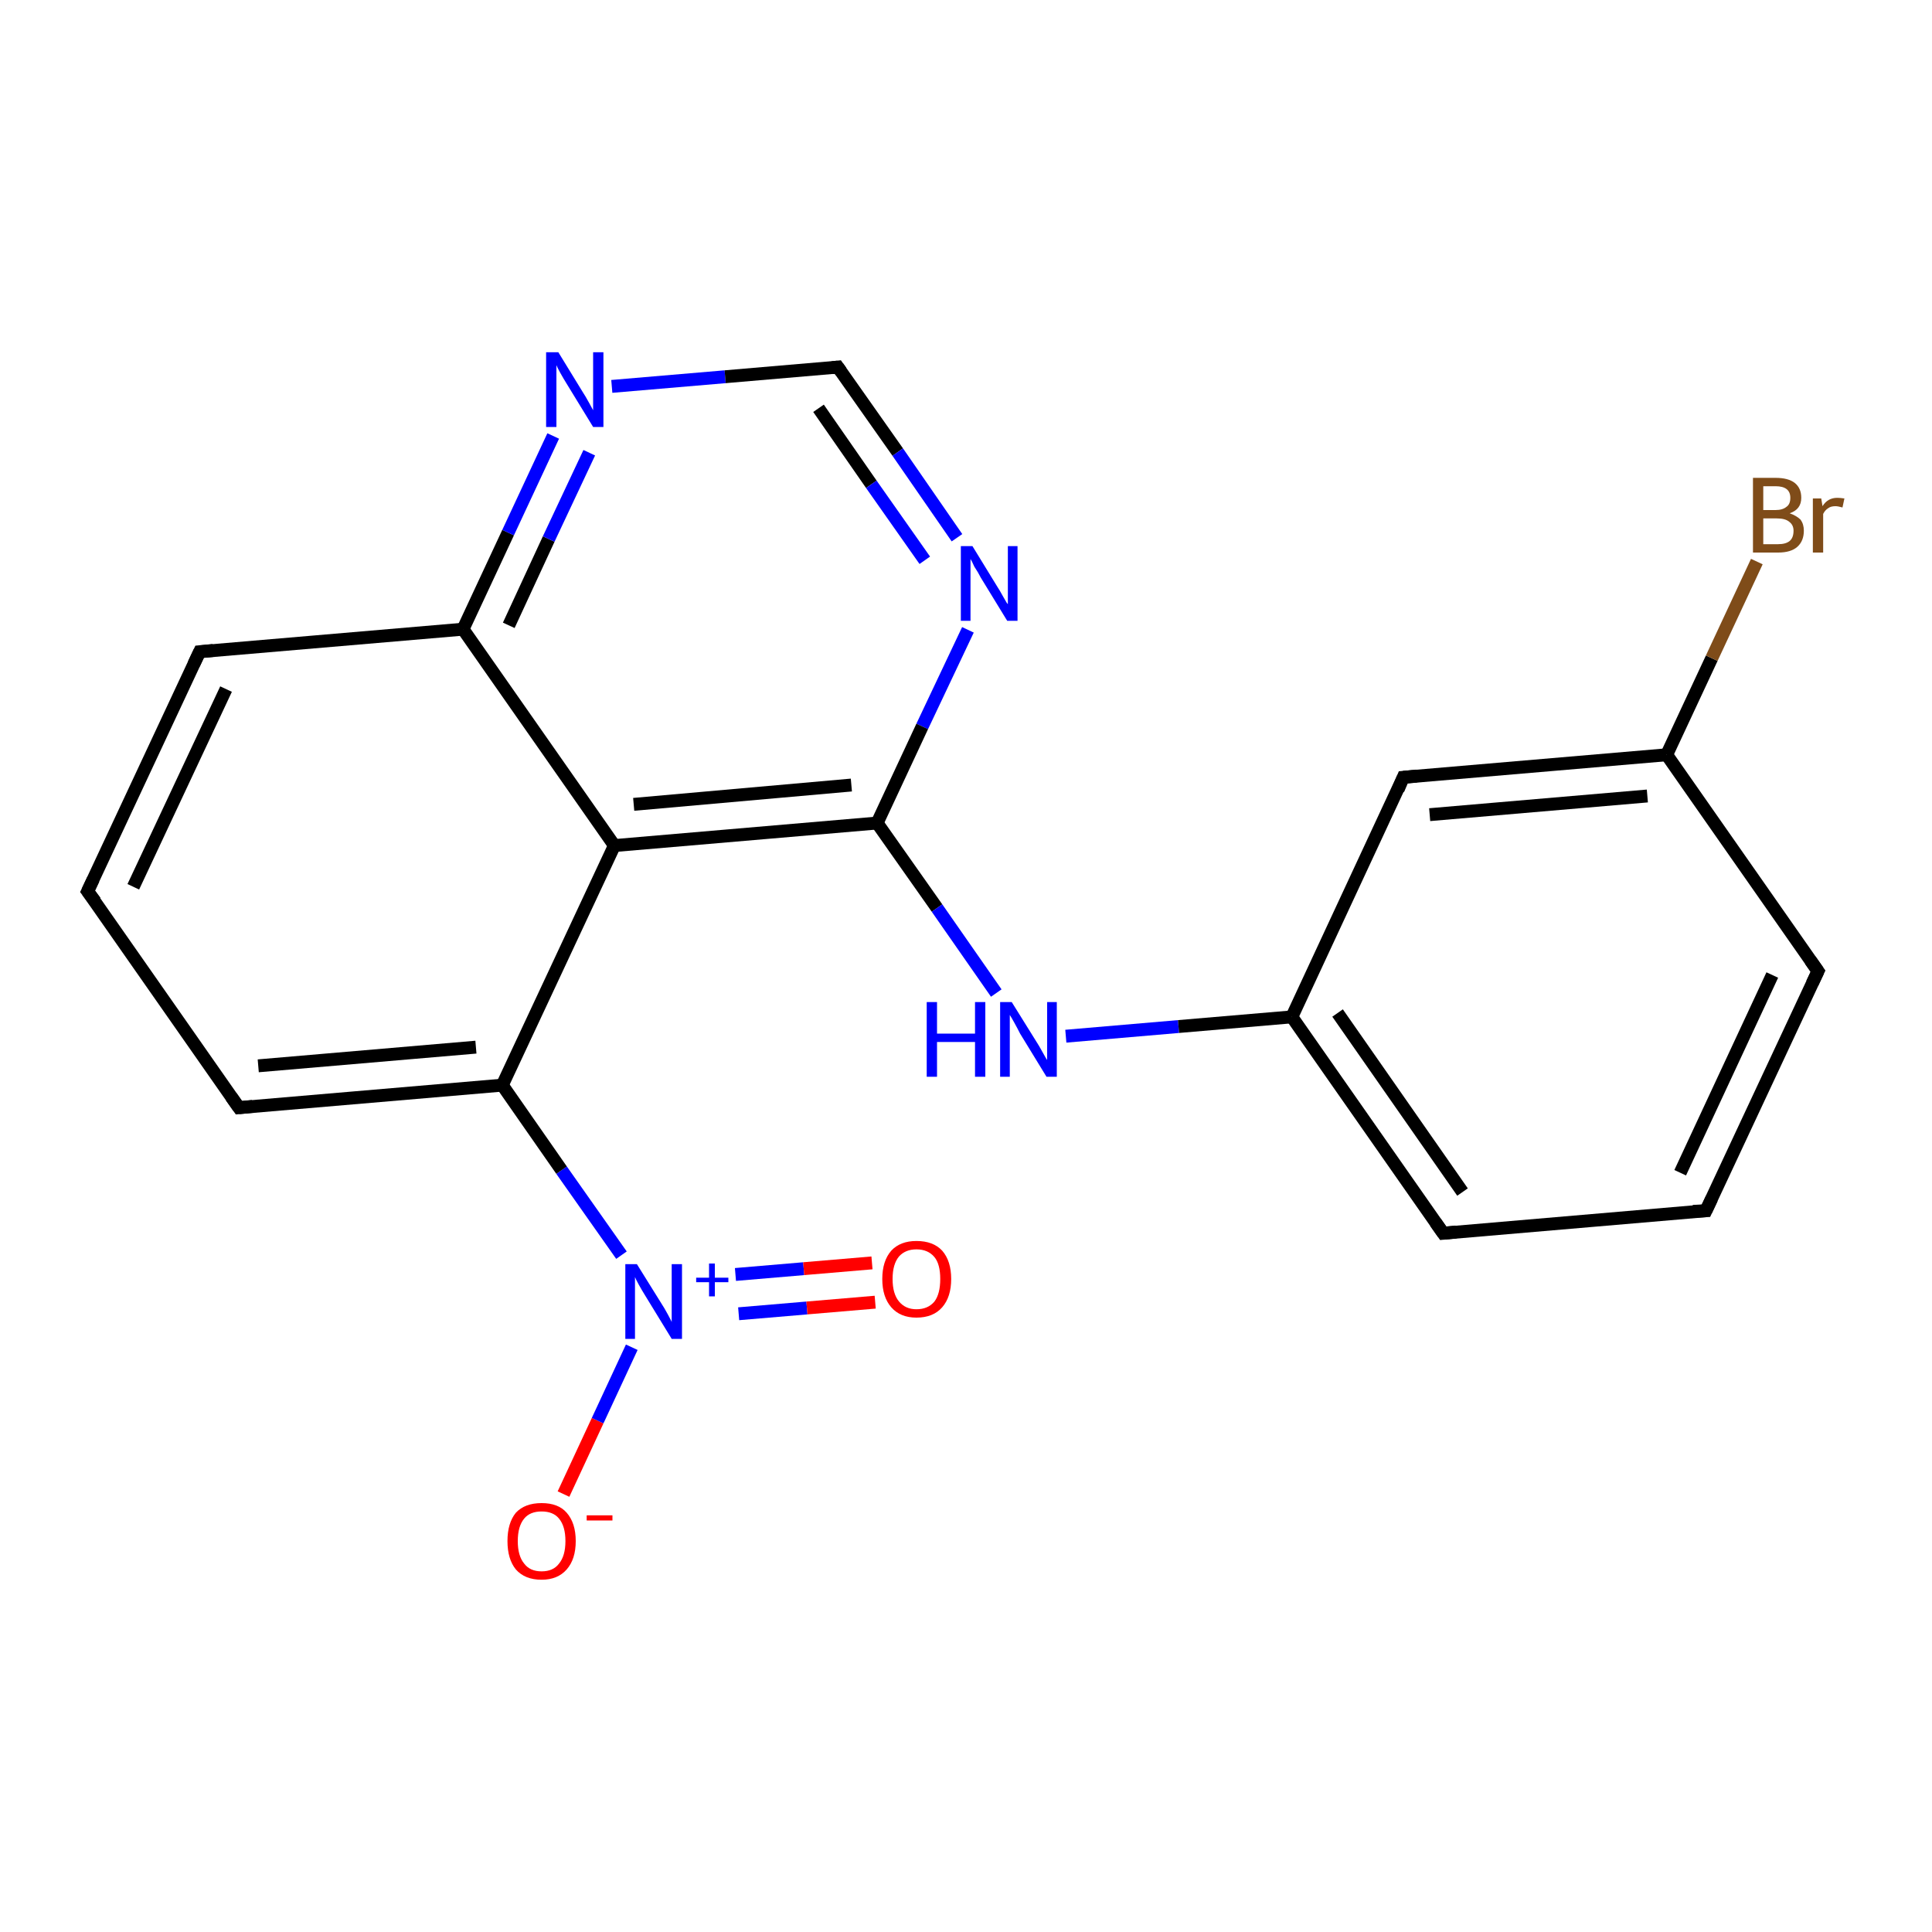<?xml version='1.0' encoding='iso-8859-1'?>
<svg version='1.1' baseProfile='full'
              xmlns='http://www.w3.org/2000/svg'
                      xmlns:rdkit='http://www.rdkit.org/xml'
                      xmlns:xlink='http://www.w3.org/1999/xlink'
                  xml:space='preserve'
width='300px' height='300px' viewBox='0 0 300 300'>
<!-- END OF HEADER -->
<rect style='opacity:1.0;fill:#FFFFFF;stroke:none' width='300.0' height='300.0' x='0.0' y='0.0'> </rect>
<path class='bond-0 atom-0 atom-1' d='M 87.5,232.0 L 92.8,220.6' style='fill:none;fill-rule:evenodd;stroke:#FF0000;stroke-width:2.0px;stroke-linecap:butt;stroke-linejoin:miter;stroke-opacity:1' />
<path class='bond-0 atom-0 atom-1' d='M 92.8,220.6 L 98.1,209.2' style='fill:none;fill-rule:evenodd;stroke:#0000FF;stroke-width:2.0px;stroke-linecap:butt;stroke-linejoin:miter;stroke-opacity:1' />
<path class='bond-1 atom-1 atom-2' d='M 114.7,204.0 L 125.3,203.1' style='fill:none;fill-rule:evenodd;stroke:#0000FF;stroke-width:2.0px;stroke-linecap:butt;stroke-linejoin:miter;stroke-opacity:1' />
<path class='bond-1 atom-1 atom-2' d='M 125.3,203.1 L 135.9,202.2' style='fill:none;fill-rule:evenodd;stroke:#FF0000;stroke-width:2.0px;stroke-linecap:butt;stroke-linejoin:miter;stroke-opacity:1' />
<path class='bond-1 atom-1 atom-2' d='M 114.2,197.9 L 124.8,197.0' style='fill:none;fill-rule:evenodd;stroke:#0000FF;stroke-width:2.0px;stroke-linecap:butt;stroke-linejoin:miter;stroke-opacity:1' />
<path class='bond-1 atom-1 atom-2' d='M 124.8,197.0 L 135.4,196.1' style='fill:none;fill-rule:evenodd;stroke:#FF0000;stroke-width:2.0px;stroke-linecap:butt;stroke-linejoin:miter;stroke-opacity:1' />
<path class='bond-2 atom-1 atom-3' d='M 96.5,194.9 L 87.2,181.7' style='fill:none;fill-rule:evenodd;stroke:#0000FF;stroke-width:2.0px;stroke-linecap:butt;stroke-linejoin:miter;stroke-opacity:1' />
<path class='bond-2 atom-1 atom-3' d='M 87.2,181.7 L 78.0,168.5' style='fill:none;fill-rule:evenodd;stroke:#000000;stroke-width:2.0px;stroke-linecap:butt;stroke-linejoin:miter;stroke-opacity:1' />
<path class='bond-3 atom-3 atom-4' d='M 78.0,168.5 L 37.1,172.0' style='fill:none;fill-rule:evenodd;stroke:#000000;stroke-width:2.0px;stroke-linecap:butt;stroke-linejoin:miter;stroke-opacity:1' />
<path class='bond-3 atom-3 atom-4' d='M 73.9,162.6 L 40.1,165.5' style='fill:none;fill-rule:evenodd;stroke:#000000;stroke-width:2.0px;stroke-linecap:butt;stroke-linejoin:miter;stroke-opacity:1' />
<path class='bond-4 atom-4 atom-5' d='M 37.1,172.0 L 13.6,138.4' style='fill:none;fill-rule:evenodd;stroke:#000000;stroke-width:2.0px;stroke-linecap:butt;stroke-linejoin:miter;stroke-opacity:1' />
<path class='bond-5 atom-5 atom-6' d='M 13.6,138.4 L 31.0,101.2' style='fill:none;fill-rule:evenodd;stroke:#000000;stroke-width:2.0px;stroke-linecap:butt;stroke-linejoin:miter;stroke-opacity:1' />
<path class='bond-5 atom-5 atom-6' d='M 20.7,137.7 L 35.1,107.0' style='fill:none;fill-rule:evenodd;stroke:#000000;stroke-width:2.0px;stroke-linecap:butt;stroke-linejoin:miter;stroke-opacity:1' />
<path class='bond-6 atom-6 atom-7' d='M 31.0,101.2 L 71.9,97.7' style='fill:none;fill-rule:evenodd;stroke:#000000;stroke-width:2.0px;stroke-linecap:butt;stroke-linejoin:miter;stroke-opacity:1' />
<path class='bond-7 atom-7 atom-8' d='M 71.9,97.7 L 78.9,82.7' style='fill:none;fill-rule:evenodd;stroke:#000000;stroke-width:2.0px;stroke-linecap:butt;stroke-linejoin:miter;stroke-opacity:1' />
<path class='bond-7 atom-7 atom-8' d='M 78.9,82.7 L 85.9,67.7' style='fill:none;fill-rule:evenodd;stroke:#0000FF;stroke-width:2.0px;stroke-linecap:butt;stroke-linejoin:miter;stroke-opacity:1' />
<path class='bond-7 atom-7 atom-8' d='M 79.0,97.1 L 85.2,83.7' style='fill:none;fill-rule:evenodd;stroke:#000000;stroke-width:2.0px;stroke-linecap:butt;stroke-linejoin:miter;stroke-opacity:1' />
<path class='bond-7 atom-7 atom-8' d='M 85.2,83.7 L 91.5,70.3' style='fill:none;fill-rule:evenodd;stroke:#0000FF;stroke-width:2.0px;stroke-linecap:butt;stroke-linejoin:miter;stroke-opacity:1' />
<path class='bond-8 atom-8 atom-9' d='M 95.0,60.0 L 112.6,58.5' style='fill:none;fill-rule:evenodd;stroke:#0000FF;stroke-width:2.0px;stroke-linecap:butt;stroke-linejoin:miter;stroke-opacity:1' />
<path class='bond-8 atom-8 atom-9' d='M 112.6,58.5 L 130.1,57.0' style='fill:none;fill-rule:evenodd;stroke:#000000;stroke-width:2.0px;stroke-linecap:butt;stroke-linejoin:miter;stroke-opacity:1' />
<path class='bond-9 atom-9 atom-10' d='M 130.1,57.0 L 139.4,70.2' style='fill:none;fill-rule:evenodd;stroke:#000000;stroke-width:2.0px;stroke-linecap:butt;stroke-linejoin:miter;stroke-opacity:1' />
<path class='bond-9 atom-9 atom-10' d='M 139.4,70.2 L 148.6,83.5' style='fill:none;fill-rule:evenodd;stroke:#0000FF;stroke-width:2.0px;stroke-linecap:butt;stroke-linejoin:miter;stroke-opacity:1' />
<path class='bond-9 atom-9 atom-10' d='M 127.1,63.4 L 135.3,75.2' style='fill:none;fill-rule:evenodd;stroke:#000000;stroke-width:2.0px;stroke-linecap:butt;stroke-linejoin:miter;stroke-opacity:1' />
<path class='bond-9 atom-9 atom-10' d='M 135.3,75.2 L 143.6,87.0' style='fill:none;fill-rule:evenodd;stroke:#0000FF;stroke-width:2.0px;stroke-linecap:butt;stroke-linejoin:miter;stroke-opacity:1' />
<path class='bond-10 atom-10 atom-11' d='M 150.3,97.8 L 143.2,112.8' style='fill:none;fill-rule:evenodd;stroke:#0000FF;stroke-width:2.0px;stroke-linecap:butt;stroke-linejoin:miter;stroke-opacity:1' />
<path class='bond-10 atom-10 atom-11' d='M 143.2,112.8 L 136.2,127.8' style='fill:none;fill-rule:evenodd;stroke:#000000;stroke-width:2.0px;stroke-linecap:butt;stroke-linejoin:miter;stroke-opacity:1' />
<path class='bond-11 atom-11 atom-12' d='M 136.2,127.8 L 145.5,141.0' style='fill:none;fill-rule:evenodd;stroke:#000000;stroke-width:2.0px;stroke-linecap:butt;stroke-linejoin:miter;stroke-opacity:1' />
<path class='bond-11 atom-11 atom-12' d='M 145.5,141.0 L 154.7,154.2' style='fill:none;fill-rule:evenodd;stroke:#0000FF;stroke-width:2.0px;stroke-linecap:butt;stroke-linejoin:miter;stroke-opacity:1' />
<path class='bond-12 atom-12 atom-13' d='M 165.5,160.9 L 183.0,159.4' style='fill:none;fill-rule:evenodd;stroke:#0000FF;stroke-width:2.0px;stroke-linecap:butt;stroke-linejoin:miter;stroke-opacity:1' />
<path class='bond-12 atom-12 atom-13' d='M 183.0,159.4 L 200.6,157.9' style='fill:none;fill-rule:evenodd;stroke:#000000;stroke-width:2.0px;stroke-linecap:butt;stroke-linejoin:miter;stroke-opacity:1' />
<path class='bond-13 atom-13 atom-14' d='M 200.6,157.9 L 224.1,191.5' style='fill:none;fill-rule:evenodd;stroke:#000000;stroke-width:2.0px;stroke-linecap:butt;stroke-linejoin:miter;stroke-opacity:1' />
<path class='bond-13 atom-13 atom-14' d='M 207.7,157.3 L 227.1,185.1' style='fill:none;fill-rule:evenodd;stroke:#000000;stroke-width:2.0px;stroke-linecap:butt;stroke-linejoin:miter;stroke-opacity:1' />
<path class='bond-14 atom-14 atom-15' d='M 224.1,191.5 L 264.9,188.0' style='fill:none;fill-rule:evenodd;stroke:#000000;stroke-width:2.0px;stroke-linecap:butt;stroke-linejoin:miter;stroke-opacity:1' />
<path class='bond-15 atom-15 atom-16' d='M 264.9,188.0 L 282.3,150.8' style='fill:none;fill-rule:evenodd;stroke:#000000;stroke-width:2.0px;stroke-linecap:butt;stroke-linejoin:miter;stroke-opacity:1' />
<path class='bond-15 atom-15 atom-16' d='M 260.9,182.1 L 275.2,151.4' style='fill:none;fill-rule:evenodd;stroke:#000000;stroke-width:2.0px;stroke-linecap:butt;stroke-linejoin:miter;stroke-opacity:1' />
<path class='bond-16 atom-16 atom-17' d='M 282.3,150.8 L 258.8,117.2' style='fill:none;fill-rule:evenodd;stroke:#000000;stroke-width:2.0px;stroke-linecap:butt;stroke-linejoin:miter;stroke-opacity:1' />
<path class='bond-17 atom-17 atom-18' d='M 258.8,117.2 L 265.8,102.2' style='fill:none;fill-rule:evenodd;stroke:#000000;stroke-width:2.0px;stroke-linecap:butt;stroke-linejoin:miter;stroke-opacity:1' />
<path class='bond-17 atom-17 atom-18' d='M 265.8,102.2 L 272.8,87.2' style='fill:none;fill-rule:evenodd;stroke:#7F4C19;stroke-width:2.0px;stroke-linecap:butt;stroke-linejoin:miter;stroke-opacity:1' />
<path class='bond-18 atom-17 atom-19' d='M 258.8,117.2 L 217.9,120.7' style='fill:none;fill-rule:evenodd;stroke:#000000;stroke-width:2.0px;stroke-linecap:butt;stroke-linejoin:miter;stroke-opacity:1' />
<path class='bond-18 atom-17 atom-19' d='M 255.8,123.6 L 222.0,126.5' style='fill:none;fill-rule:evenodd;stroke:#000000;stroke-width:2.0px;stroke-linecap:butt;stroke-linejoin:miter;stroke-opacity:1' />
<path class='bond-19 atom-11 atom-20' d='M 136.2,127.8 L 95.4,131.3' style='fill:none;fill-rule:evenodd;stroke:#000000;stroke-width:2.0px;stroke-linecap:butt;stroke-linejoin:miter;stroke-opacity:1' />
<path class='bond-19 atom-11 atom-20' d='M 132.2,121.9 L 98.4,124.9' style='fill:none;fill-rule:evenodd;stroke:#000000;stroke-width:2.0px;stroke-linecap:butt;stroke-linejoin:miter;stroke-opacity:1' />
<path class='bond-20 atom-20 atom-3' d='M 95.4,131.3 L 78.0,168.5' style='fill:none;fill-rule:evenodd;stroke:#000000;stroke-width:2.0px;stroke-linecap:butt;stroke-linejoin:miter;stroke-opacity:1' />
<path class='bond-21 atom-20 atom-7' d='M 95.4,131.3 L 71.9,97.7' style='fill:none;fill-rule:evenodd;stroke:#000000;stroke-width:2.0px;stroke-linecap:butt;stroke-linejoin:miter;stroke-opacity:1' />
<path class='bond-22 atom-19 atom-13' d='M 217.9,120.7 L 200.6,157.9' style='fill:none;fill-rule:evenodd;stroke:#000000;stroke-width:2.0px;stroke-linecap:butt;stroke-linejoin:miter;stroke-opacity:1' />
<path d='M 39.2,171.8 L 37.1,172.0 L 35.9,170.3' style='fill:none;stroke:#000000;stroke-width:2.0px;stroke-linecap:butt;stroke-linejoin:miter;stroke-opacity:1;' />
<path d='M 14.8,140.0 L 13.6,138.4 L 14.5,136.5' style='fill:none;stroke:#000000;stroke-width:2.0px;stroke-linecap:butt;stroke-linejoin:miter;stroke-opacity:1;' />
<path d='M 30.1,103.1 L 31.0,101.2 L 33.1,101.0' style='fill:none;stroke:#000000;stroke-width:2.0px;stroke-linecap:butt;stroke-linejoin:miter;stroke-opacity:1;' />
<path d='M 129.2,57.1 L 130.1,57.0 L 130.6,57.7' style='fill:none;stroke:#000000;stroke-width:2.0px;stroke-linecap:butt;stroke-linejoin:miter;stroke-opacity:1;' />
<path d='M 222.9,189.8 L 224.1,191.5 L 226.1,191.3' style='fill:none;stroke:#000000;stroke-width:2.0px;stroke-linecap:butt;stroke-linejoin:miter;stroke-opacity:1;' />
<path d='M 262.9,188.1 L 264.9,188.0 L 265.8,186.1' style='fill:none;stroke:#000000;stroke-width:2.0px;stroke-linecap:butt;stroke-linejoin:miter;stroke-opacity:1;' />
<path d='M 281.4,152.7 L 282.3,150.8 L 281.1,149.1' style='fill:none;stroke:#000000;stroke-width:2.0px;stroke-linecap:butt;stroke-linejoin:miter;stroke-opacity:1;' />
<path d='M 220.0,120.5 L 217.9,120.7 L 217.1,122.6' style='fill:none;stroke:#000000;stroke-width:2.0px;stroke-linecap:butt;stroke-linejoin:miter;stroke-opacity:1;' />
<path class='atom-0' d='M 78.8 239.3
Q 78.8 236.5, 80.1 234.9
Q 81.5 233.4, 84.1 233.4
Q 86.7 233.4, 88.0 234.9
Q 89.4 236.5, 89.4 239.3
Q 89.4 242.1, 88.0 243.7
Q 86.6 245.3, 84.1 245.3
Q 81.5 245.3, 80.1 243.7
Q 78.8 242.1, 78.8 239.3
M 84.1 244.0
Q 85.9 244.0, 86.8 242.8
Q 87.8 241.6, 87.8 239.3
Q 87.8 237.0, 86.8 235.8
Q 85.9 234.7, 84.1 234.7
Q 82.3 234.7, 81.4 235.8
Q 80.4 237.0, 80.4 239.3
Q 80.4 241.6, 81.4 242.8
Q 82.3 244.0, 84.1 244.0
' fill='#FF0000'/>
<path class='atom-0' d='M 91.1 235.3
L 95.1 235.3
L 95.1 236.1
L 91.1 236.1
L 91.1 235.3
' fill='#FF0000'/>
<path class='atom-1' d='M 98.9 196.3
L 102.7 202.4
Q 103.1 203.0, 103.7 204.1
Q 104.3 205.2, 104.3 205.3
L 104.3 196.3
L 105.9 196.3
L 105.9 207.9
L 104.3 207.9
L 100.2 201.2
Q 99.7 200.4, 99.2 199.5
Q 98.7 198.6, 98.6 198.3
L 98.6 207.9
L 97.1 207.9
L 97.1 196.3
L 98.9 196.3
' fill='#0000FF'/>
<path class='atom-1' d='M 108.1 198.4
L 110.1 198.4
L 110.1 196.2
L 111.0 196.2
L 111.0 198.4
L 113.1 198.4
L 113.1 199.1
L 111.0 199.1
L 111.0 201.3
L 110.1 201.3
L 110.1 199.1
L 108.1 199.1
L 108.1 198.4
' fill='#0000FF'/>
<path class='atom-2' d='M 137.0 198.6
Q 137.0 195.8, 138.4 194.2
Q 139.8 192.7, 142.3 192.7
Q 144.9 192.7, 146.3 194.2
Q 147.7 195.8, 147.7 198.6
Q 147.7 201.4, 146.3 203.0
Q 144.9 204.6, 142.3 204.6
Q 139.8 204.6, 138.4 203.0
Q 137.0 201.4, 137.0 198.6
M 142.3 203.3
Q 144.1 203.3, 145.1 202.1
Q 146.0 200.9, 146.0 198.6
Q 146.0 196.3, 145.1 195.2
Q 144.1 194.0, 142.3 194.0
Q 140.6 194.0, 139.6 195.1
Q 138.6 196.3, 138.6 198.6
Q 138.6 200.9, 139.6 202.1
Q 140.6 203.3, 142.3 203.3
' fill='#FF0000'/>
<path class='atom-8' d='M 86.7 54.7
L 90.5 60.9
Q 90.9 61.5, 91.5 62.6
Q 92.1 63.7, 92.1 63.7
L 92.1 54.7
L 93.7 54.7
L 93.7 66.3
L 92.1 66.3
L 88.0 59.6
Q 87.5 58.8, 87.0 57.9
Q 86.5 57.0, 86.4 56.7
L 86.4 66.3
L 84.8 66.3
L 84.8 54.7
L 86.7 54.7
' fill='#0000FF'/>
<path class='atom-10' d='M 151.0 84.8
L 154.8 91.0
Q 155.2 91.6, 155.8 92.7
Q 156.4 93.8, 156.5 93.8
L 156.5 84.8
L 158.0 84.8
L 158.0 96.4
L 156.4 96.4
L 152.3 89.7
Q 151.9 88.9, 151.3 88.0
Q 150.9 87.1, 150.7 86.8
L 150.7 96.4
L 149.2 96.4
L 149.2 84.8
L 151.0 84.8
' fill='#0000FF'/>
<path class='atom-12' d='M 143.9 155.6
L 145.5 155.6
L 145.5 160.5
L 151.4 160.5
L 151.4 155.6
L 153.0 155.6
L 153.0 167.2
L 151.4 167.2
L 151.4 161.8
L 145.5 161.8
L 145.5 167.2
L 143.9 167.2
L 143.9 155.6
' fill='#0000FF'/>
<path class='atom-12' d='M 157.1 155.6
L 160.9 161.7
Q 161.3 162.3, 161.9 163.4
Q 162.5 164.5, 162.6 164.6
L 162.6 155.6
L 164.1 155.6
L 164.1 167.2
L 162.5 167.2
L 158.4 160.5
Q 158.0 159.7, 157.5 158.8
Q 157.0 157.9, 156.8 157.6
L 156.8 167.2
L 155.3 167.2
L 155.3 155.6
L 157.1 155.6
' fill='#0000FF'/>
<path class='atom-18' d='M 277.9 79.7
Q 279.0 80.1, 279.6 80.7
Q 280.1 81.4, 280.1 82.4
Q 280.1 84.0, 279.1 84.9
Q 278.1 85.8, 276.1 85.8
L 272.2 85.8
L 272.2 74.2
L 275.7 74.2
Q 277.7 74.2, 278.7 75.0
Q 279.7 75.8, 279.7 77.3
Q 279.7 79.1, 277.9 79.7
M 273.8 75.5
L 273.8 79.2
L 275.7 79.2
Q 276.8 79.2, 277.4 78.7
Q 278.0 78.3, 278.0 77.3
Q 278.0 75.5, 275.7 75.5
L 273.8 75.5
M 276.1 84.5
Q 277.3 84.5, 277.9 84.0
Q 278.5 83.5, 278.5 82.4
Q 278.5 81.5, 277.8 81.0
Q 277.2 80.5, 275.9 80.5
L 273.8 80.5
L 273.8 84.5
L 276.1 84.5
' fill='#7F4C19'/>
<path class='atom-18' d='M 282.8 77.4
L 283.0 78.6
Q 283.8 77.3, 285.3 77.3
Q 285.7 77.3, 286.4 77.4
L 286.1 78.8
Q 285.4 78.6, 285.0 78.6
Q 284.3 78.6, 283.9 78.9
Q 283.4 79.2, 283.1 79.8
L 283.1 85.8
L 281.5 85.8
L 281.5 77.4
L 282.8 77.4
' fill='#7F4C19'/>
</svg>
